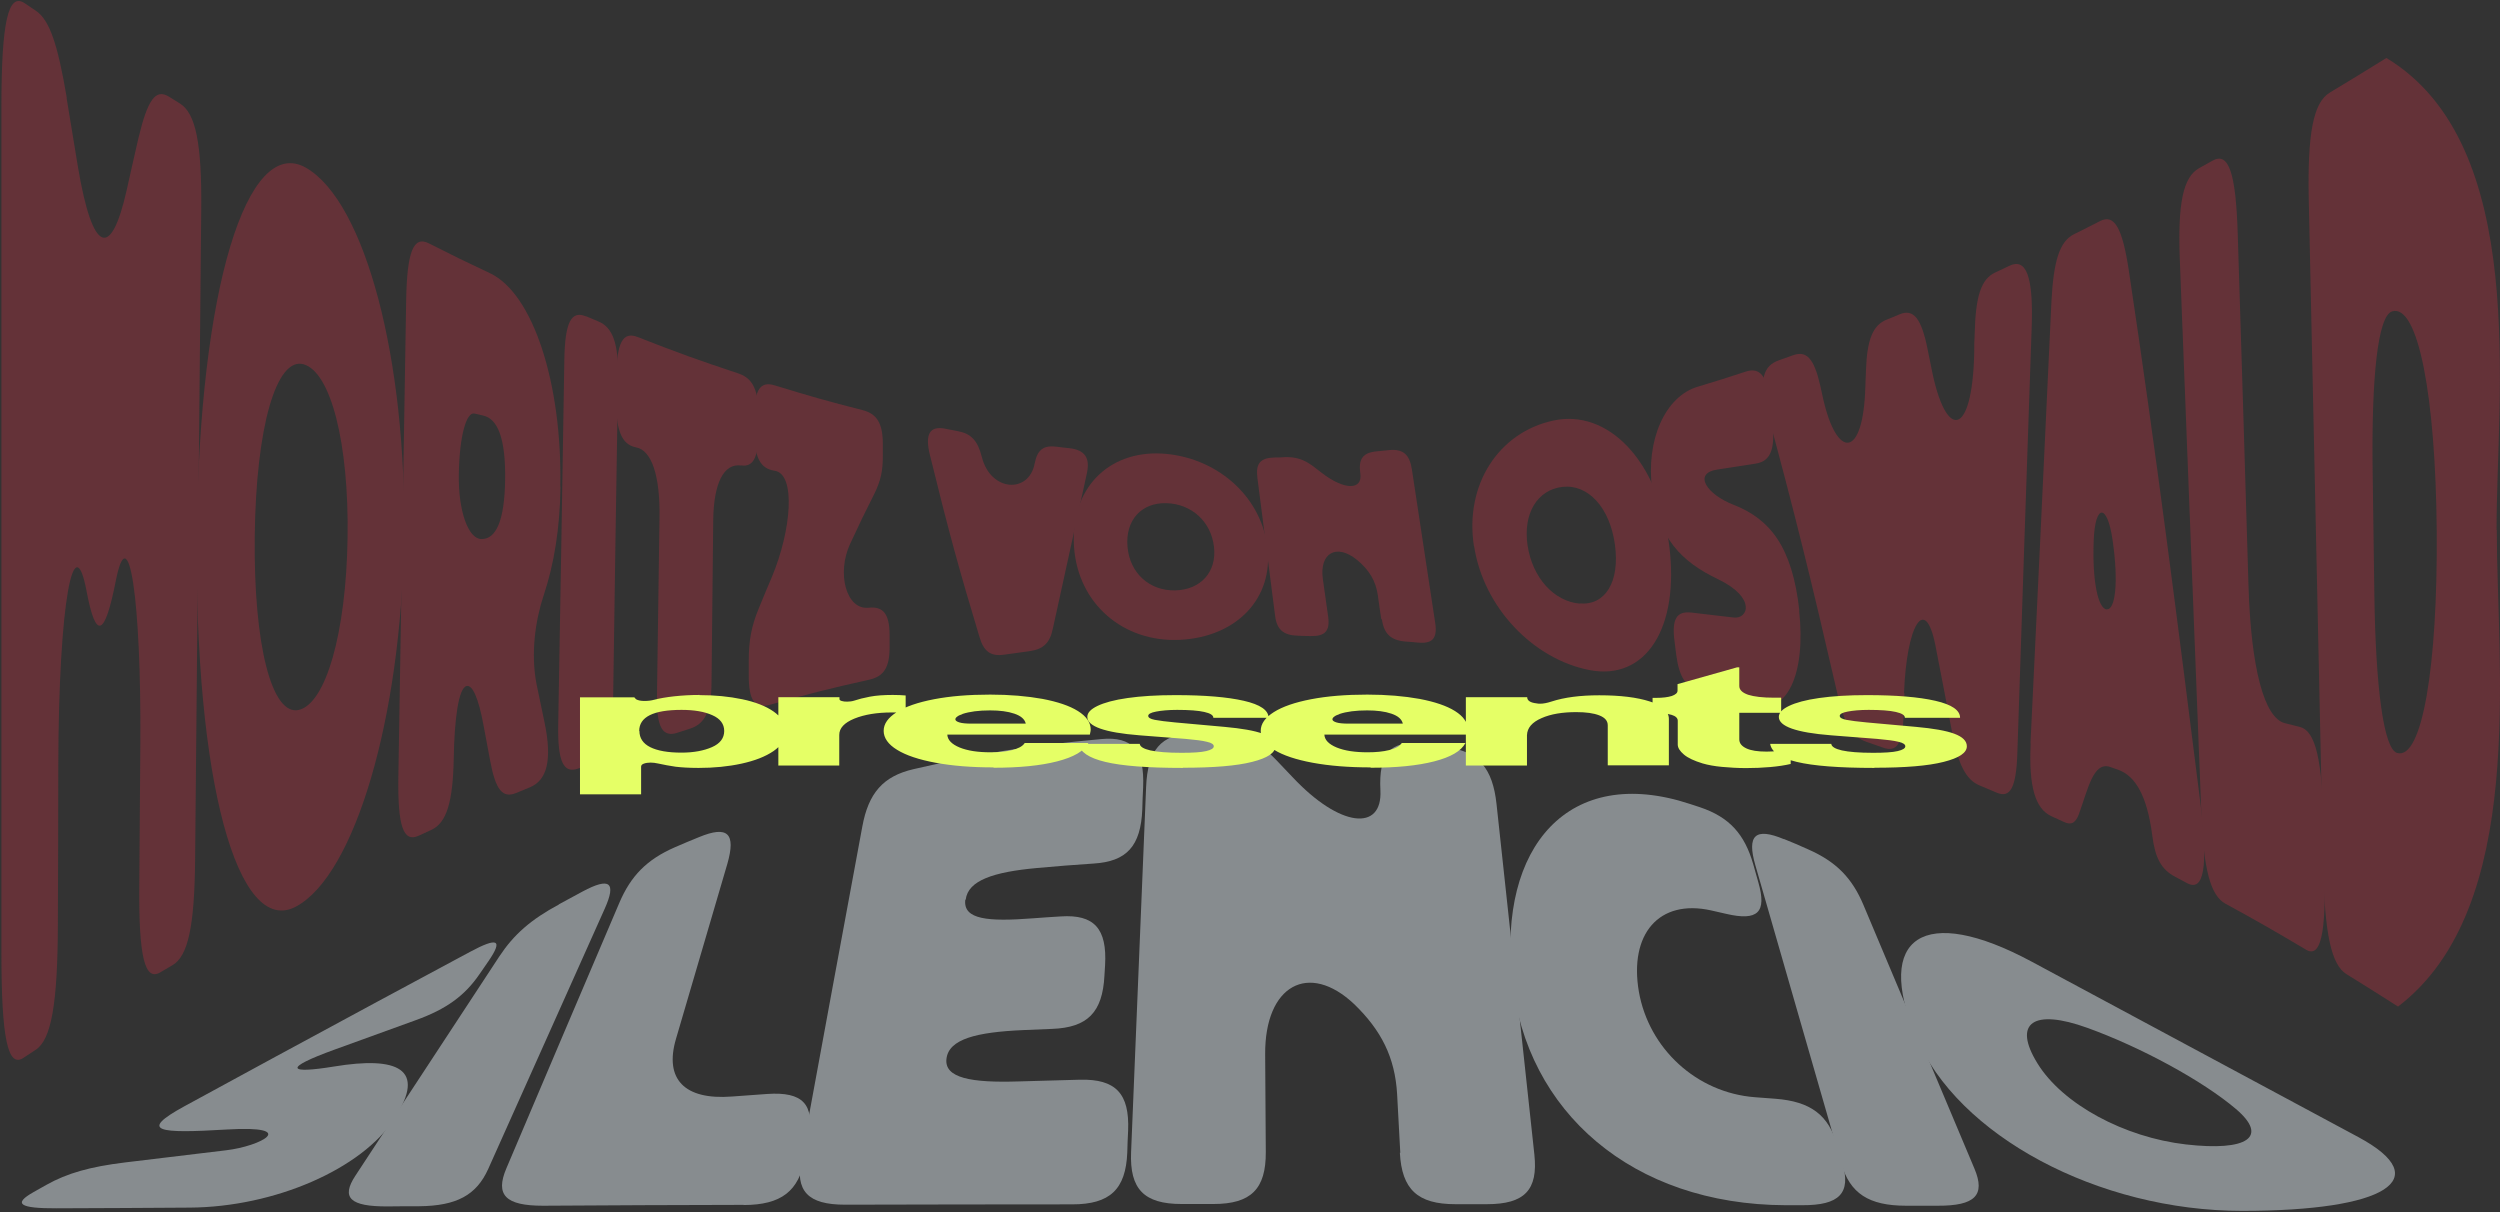 <?xml version="1.0" encoding="UTF-8"?>
<svg xmlns="http://www.w3.org/2000/svg" width="1400" height="679" viewBox="0 0 1400 679" fill="none">
  <rect x="0" y="0" width="1400" height="679" fill="#333333" stroke="none"/>
  <path d="M37.258 54.674C39.864 70.442 41.166 78.231 43.653 93.518C51.943 142.649 62.246 144.956 70.891 106.69C73.496 94.768 74.917 88.903 77.523 77.365C82.733 55.54 87.234 49.483 94.695 54.194C97.181 55.732 98.366 56.501 100.734 57.943C109.616 63.424 113.051 80.442 112.695 117.266C111.511 238.796 110.445 360.23 109.261 481.759C108.905 518.584 105.353 535.409 96.59 540.505C93.866 542.14 92.445 542.909 89.721 544.543C81.076 549.639 77.641 535.698 77.997 495.893C78.234 464.357 78.352 448.492 78.589 416.956C79.181 335.904 72.075 288.792 64.851 325.232C58.693 356.576 53.72 358.691 48.509 331.193C41.522 293.984 32.877 335.904 32.64 428.686C32.64 464.261 32.521 482.048 32.403 517.622C32.284 562.138 28.732 582.233 19.968 587.906C17.244 589.732 15.823 590.598 13.099 592.424C4.336 598.193 0.783 581.272 0.783 533.39V60.155C0.783 12.274 4.573 -4.36 13.81 1.794C16.297 3.524 17.6 4.293 20.087 6.024C27.784 11.216 32.285 24.677 37.377 54.674H37.258Z" fill="#643238"></path>
  <path d="M110.207 299.561C111.51 162.263 138.393 74.865 171.433 93.998C204.592 113.132 227.922 201.683 226.264 301.964C224.606 402.342 198.671 489.932 165.868 507.623C133.064 525.41 108.905 436.858 110.207 299.464V299.561ZM167.407 397.534C182.447 393.881 193.816 354.653 194.645 301.291C195.474 247.93 185.171 208.317 170.012 203.99C154.854 199.76 143.366 238.796 142.656 300.234C141.945 361.672 152.367 401.188 167.407 397.534Z" fill="#643238"></path>
  <path d="M313.902 272.447C313.547 296.484 310.113 316.387 304.547 333.116C299.692 347.634 297.204 365.902 300.402 382.824C302.178 391.574 303.126 395.9 304.902 404.361C309.284 425.225 306.56 436.859 296.731 440.897C293.652 442.147 292.112 442.82 289.033 444.07C281.573 447.147 277.546 442.628 274.467 425.898C273.045 418.11 272.335 414.264 270.795 406.284C267.953 390.708 264.519 383.401 261.322 384.17C256.821 385.132 254.453 402.535 254.098 424.648C253.624 449.358 250.071 460.799 241.545 464.741C238.702 466.088 237.281 466.761 234.439 468.01C225.912 471.952 222.715 462.722 223.07 435.705C224.847 328.694 225.676 275.14 227.452 168.128C227.926 141.111 231.478 131.977 240.005 136.207C253.861 143.226 260.729 146.591 274.467 153.033C298.625 164.475 314.85 214.952 313.784 272.447H313.902ZM269.493 301.868C277.783 302.061 282.52 291.677 282.875 268.89C283.23 246.103 278.967 234.662 270.677 232.739C268.664 232.258 267.716 232.066 265.703 231.585C261.321 230.527 257.295 243.507 256.94 265.621C256.585 286.004 262.151 301.676 269.493 301.868Z" fill="#643238"></path>
  <path d="M328.114 177.069C330.837 178.223 332.258 178.8 334.982 179.954C343.153 183.319 346.351 192.261 346.114 211.009C344.929 285.331 344.337 322.443 343.272 396.861C343.035 415.61 339.482 424.456 331.074 427.628C328.232 428.686 326.81 429.263 323.968 430.32C315.56 433.493 312.245 426.571 312.6 405.899C314.021 324.078 314.731 283.119 316.034 201.298C316.389 180.627 319.824 173.704 328.114 177.165V177.069Z" fill="#643238"></path>
  <path d="M415.156 260.717C405.326 259.178 399.642 270.62 399.405 291.292C399.05 327.635 398.813 345.903 398.458 382.247C398.34 398.015 394.905 405.322 386.497 408.014C383.655 408.879 382.233 409.36 379.391 410.321C370.983 413.11 367.667 407.245 367.904 389.938C368.496 349.749 368.733 329.654 369.325 289.561C369.68 266.774 365.062 252.16 356.18 250.525C348.009 248.987 344.693 240.718 345.048 221.874C345.048 217.355 345.048 215.143 345.167 210.624C345.404 191.779 348.838 185.53 357.009 188.703C379.747 197.644 391.115 201.683 413.616 209.182C421.669 211.874 424.867 218.701 424.748 233.123C424.748 236.584 424.748 238.315 424.748 241.776C424.748 256.198 421.787 261.678 415.037 260.621L415.156 260.717Z" fill="#643238"></path>
  <path d="M486.447 340.328C494.618 339.462 498.052 343.789 498.171 355.231C498.171 357.923 498.171 359.365 498.171 362.057C498.289 373.498 495.092 378.786 486.802 380.613C464.419 385.613 453.288 388.401 430.905 394.747C422.616 397.054 419.181 392.151 419.3 377.729C419.3 374.748 419.3 373.21 419.3 370.229C419.3 358.403 420.839 350.616 424.865 340.809C427.826 333.597 429.247 330.136 432.208 323.213C443.221 296.965 445.827 265.333 433.747 263.602C425.694 262.449 422.378 256.007 422.497 241.393C422.497 237.931 422.497 236.2 422.497 232.739C422.497 218.125 425.813 213.318 433.866 215.817C453.643 221.875 463.353 224.663 483.012 229.663C490.947 231.682 494.263 236.873 494.381 248.123C494.381 250.622 494.381 251.872 494.381 254.372C494.5 263.698 493.197 269.275 489.645 276.486C484.197 287.255 481.473 292.927 476.025 304.657C468.446 321.098 473.894 341.578 486.328 340.328H486.447Z" fill="#643238"></path>
  <path d="M608.658 265.044C601.434 298.215 597.644 315.425 589.591 352.057C587.933 360.133 584.144 363.594 576.565 364.652C570.999 365.421 568.157 365.806 562.591 366.575C555.011 367.729 550.985 365.133 548.498 356.672C537.011 318.598 531.445 298.311 520.668 254.468C517.945 243.122 520.668 238.411 529.195 240.046C532.155 240.622 533.576 240.911 536.537 241.488C543.761 242.834 547.55 246.776 549.801 255.814C554.656 275.428 576.209 276.581 579.407 259.563C580.946 251.679 584.5 249.276 591.605 250.141C594.566 250.526 595.987 250.718 598.947 251.007C607.474 251.968 610.553 256.391 608.658 264.948V265.044Z" fill="#643238"></path>
  <path d="M601.438 306.099C599.306 273.793 620.504 252.449 650.466 253.987C680.309 255.622 706.007 276.966 709.679 306.099C713.468 335.231 692.27 356.768 660.769 358.307C629.268 359.845 603.569 338.308 601.438 306.003V306.099ZM658.045 330.616C672.256 330.328 681.494 320.425 679.836 306.195C678.178 291.965 667.164 282.158 653.19 281.774C639.216 281.389 630.097 291.292 631.4 306.195C632.702 321.098 643.834 330.905 658.045 330.616Z" fill="#643238"></path>
  <path d="M773.509 346.673C772.68 341.385 772.325 338.789 771.615 333.501C770.43 325.137 766.64 319.079 759.89 313.503C748.403 304.177 738.692 309.657 740.824 324.464C742.008 332.828 742.6 337.059 743.784 345.424C744.85 353.404 742.008 356.385 733.837 356.192C731.113 356.192 729.692 356.096 726.968 356C718.797 355.807 715.007 352.635 714.059 344.847C710.033 313.887 708.139 298.408 704.112 267.352C703.165 259.468 705.888 256.391 713.704 256.199C715.955 256.199 717.139 256.199 719.389 256.007C725.665 255.815 730.047 257.161 735.494 261.199C737.271 262.545 738.1 263.218 739.876 264.564C752.903 274.756 763.088 274.467 761.785 265.237C760.601 256.968 763.206 253.411 771.141 252.738C773.746 252.45 775.167 252.353 777.772 252.065C785.707 251.296 789.378 254.373 790.681 263.026C795.892 297.35 798.497 314.464 803.707 348.789C805.01 357.442 802.286 360.615 793.997 359.846C791.273 359.557 789.852 359.461 787.128 359.269C778.957 358.596 775.049 355.038 773.865 346.866L773.509 346.673Z" fill="#643238"></path>
  <path d="M825.379 305.714C820.168 271.389 839.235 242.161 869.788 235.526C900.342 228.892 928.527 257.64 934.685 304.848C940.843 352.057 921.422 381.381 890.039 375.228C858.538 369.075 830.708 340.134 825.497 305.81L825.379 305.714ZM884.591 337.923C898.921 339.173 907.21 325.905 904.368 305.041C901.526 284.177 889.329 271.101 875.118 272.639C861.025 274.178 852.735 287.446 855.459 305.521C858.182 323.597 870.262 336.769 884.591 338.019V337.923Z" fill="#643238"></path>
  <path d="M1007.52 341.962C1011.42 377.921 1000.53 400.516 981.817 395.228C970.093 391.862 964.29 390.324 952.566 387.343C944.276 385.228 940.368 379.363 938.71 366.864C938.355 363.884 938.118 362.345 937.763 359.365C936.105 346.866 938.711 342.154 947 343.02C956.474 344.077 961.211 344.654 970.803 345.808C978.975 346.865 983.712 334.655 961.921 324.271C941.434 314.464 928.763 301.292 925.21 274.179C921.539 246.392 932.552 221.97 950.672 216.586C961.448 213.317 966.777 211.683 977.554 208.125C985.725 205.433 989.751 210.625 991.528 226.297C991.883 230.047 992.12 231.874 992.594 235.623C994.252 251.295 991.646 258.218 983.475 259.564C974.83 260.91 970.449 261.583 961.804 262.929C947.711 265.044 956.001 276.967 970.685 282.639C991.173 290.619 1003.73 306.195 1007.63 341.962H1007.52Z" fill="#643238"></path>
  <path d="M1066.49 388.112C1066.26 393.208 1066.26 395.708 1066.02 400.708C1065.43 416.764 1062.11 421.379 1054.53 418.687C1050.74 417.341 1048.73 416.668 1044.94 415.322C1037.36 412.726 1032.86 405.611 1029.31 390.035C1013.32 320.617 1005.27 288.504 989.278 228.893C985.134 212.836 987.384 204.856 996.147 201.779C999.226 200.722 1000.88 200.145 1003.96 198.991C1011.66 196.203 1015.81 200.53 1019.36 216.009C1019.95 218.798 1020.31 220.24 1020.9 223.028C1028.6 257.353 1043.4 256.968 1044.58 216.971C1044.7 213.125 1044.82 211.298 1044.94 207.452C1045.53 190.05 1048.85 182.069 1056.54 178.993C1059.39 177.839 1060.93 177.262 1063.77 176.012C1071.47 172.839 1075.97 177.935 1079.52 195.915C1080.35 199.857 1080.7 201.876 1081.53 205.818C1089.47 247.065 1104.51 245.43 1105.57 197.549C1105.57 193.511 1105.57 191.396 1105.81 187.357C1106.28 165.628 1109.48 156.206 1117.41 152.552C1120.61 151.11 1122.15 150.341 1125.35 148.803C1134.71 144.38 1138.61 154.956 1137.78 181.973C1134.23 284.562 1132.69 332.251 1129.73 421.283C1129.14 441.282 1125.7 447.147 1118.13 443.878C1114.34 442.243 1112.32 441.474 1108.53 439.839C1100.95 436.667 1096.45 428.11 1093.02 409.265C1089.35 389.747 1087.45 380.132 1083.78 361.191C1078.1 332.828 1067.68 349.75 1066.25 388.209L1066.49 388.112Z" fill="#643238"></path>
  <path d="M1137.07 416.283C1141.46 325.232 1143.82 276.005 1148.8 168.993C1149.98 145.918 1153.42 135.245 1161.35 131.207C1167.27 128.323 1170.11 126.784 1176.04 123.804C1183.85 119.766 1188.47 127.073 1192.14 151.494C1207.18 251.295 1219.85 351.191 1232.41 451.184C1236.55 485.316 1234.18 499.45 1224.94 494.643C1222.22 493.201 1220.8 492.431 1218.08 490.989C1210.14 486.855 1206.83 480.124 1205.29 468.01C1202.44 445.896 1195.93 434.551 1186.22 431.09C1184.44 430.417 1183.61 430.128 1181.84 429.551C1172.25 426.09 1169.28 441.954 1164.19 455.896C1162.18 461.184 1159.69 462.145 1155.67 460.222C1152.94 458.972 1151.64 458.396 1148.92 457.146C1139.68 453.011 1136.01 440.32 1137.19 416.283H1137.07ZM1179.82 341.192C1184.44 341.673 1186.58 326.578 1183.02 302.253C1180.06 281.869 1173.31 282.062 1172.48 302.445C1171.54 326.097 1175.09 340.808 1179.71 341.288L1179.82 341.192Z" fill="#643238"></path>
  <path d="M1291.26 531.756C1273.26 521.084 1264.26 515.892 1246.26 506.085C1237.85 501.47 1234.06 487.048 1232.76 455.608C1228.74 352.154 1224.71 248.604 1220.68 145.149C1219.5 113.709 1222.58 99.191 1231.46 94.192C1234.42 92.557 1235.96 91.692 1239.04 89.961C1248.04 84.962 1252.06 96.595 1253.13 130.824C1255.62 209.856 1256.8 249.373 1259.17 328.502C1260.59 374.075 1267.93 401.958 1279.42 404.938C1282.86 405.804 1284.63 406.285 1288.07 407.15C1296.71 409.361 1300.5 425.61 1301.33 463.3C1301.57 472.338 1301.57 476.856 1301.8 485.798C1302.63 523.584 1299.55 536.756 1291.15 531.756H1291.26Z" fill="#643238"></path>
  <path d="M1398.2 296.772C1398.2 372.921 1415.49 508.392 1342.9 563.676C1331.29 556.273 1325.49 552.619 1314 545.505C1305.59 540.313 1301.8 523.102 1300.97 485.413C1298.25 361.095 1295.64 236.873 1292.92 112.555C1292.09 74.865 1295.41 57.462 1304.64 51.886C1317.32 44.29 1323.59 40.348 1336.38 32.464C1416.91 81.115 1397.96 221.874 1398.08 296.772H1398.2ZM1342.54 421.667C1356.28 425.513 1365.16 373.69 1364.57 297.542C1363.97 221.393 1354.03 169.955 1339.58 174.377C1331.53 176.877 1327.97 211.682 1328.68 263.986C1329.04 291.484 1329.28 305.233 1329.63 332.635C1330.34 384.843 1334.84 419.552 1342.42 421.667H1342.54Z" fill="#643238"></path>
  <path d="M220.933 626.46C202.577 654.631 153.786 675.976 106.179 676.264C76.454 676.457 61.532 676.553 31.807 676.649C10.846 676.745 7.057 674.149 18.899 667.515L25.886 663.573C37.729 656.939 50.401 653.381 69.941 650.978C92.678 648.285 103.929 646.939 126.666 644.151C146.206 641.844 167.878 630.114 127.14 632.517C88.533 634.825 77.401 633.671 103.218 619.538C129.745 605.019 176.287 579.829 211.222 560.984C231.947 549.831 242.368 544.255 263.092 533.102C278.843 524.641 281.804 526.179 273.514 538.293C271.501 541.178 270.553 542.62 268.54 545.504C260.25 557.619 249.947 565.118 232.893 571.272C214.774 577.81 205.656 581.175 187.537 587.713C158.049 598.385 161.365 601.462 187.181 597.231C222.354 591.463 239.171 598.289 220.933 626.268V626.46Z" fill="#878C8F"></path>
  <path d="M313.066 506.374C318.395 503.49 321.119 502.047 326.211 499.259C341.488 491.087 345.278 494.067 338.646 508.874C312.592 567.235 299.447 596.368 273.394 654.633C266.762 669.343 255.63 675.304 234.668 675.497C227.563 675.497 224.01 675.497 217.023 675.593C196.062 675.689 190.851 670.785 199.022 658.383C231.234 609.251 247.339 584.734 279.551 535.699C287.723 523.296 297.315 514.931 313.066 506.47V506.374Z" fill="#878C8F"></path>
  <path d="M416.451 674.727C371.45 674.823 348.949 674.92 304.066 675.208C283.105 675.208 277.183 669.247 283.578 654.248C308.803 594.829 321.474 565.024 346.817 505.605C353.212 490.606 362.094 481.376 377.963 474.453C383.292 472.146 386.016 470.992 391.464 468.781C407.57 462.146 412.189 466.665 407.333 483.683C395.846 522.911 390.043 542.525 378.556 581.753C371.924 604.348 383.292 616.078 409.82 614.059C417.754 613.482 421.78 613.193 429.715 612.616C449.61 611.27 456.242 618.385 452.808 637.134C451.979 641.653 451.624 643.864 450.795 648.383C447.361 667.132 437.531 674.727 416.451 674.824V674.727Z" fill="#878C8F"></path>
  <path d="M540.562 503.873C539.259 515.026 553.352 516.18 578.458 514.257C584.616 513.776 587.813 513.584 593.972 513.199C612.801 511.949 620.025 520.026 618.841 540.601C618.722 542.909 618.603 544.062 618.485 546.37C617.419 566.945 609.011 575.406 589.234 576.175C582.721 576.464 579.523 576.56 573.01 576.848C546.838 578.002 531.324 581.848 530.022 592.905C528.719 603.674 543.759 606.462 570.523 605.596C584.142 605.212 591.011 605.02 604.748 604.635C624.88 604.154 632.578 612.423 631.749 633.094C631.512 637.998 631.394 640.498 631.275 645.401C630.446 666.073 621.564 674.438 600.485 674.438C549.562 674.438 524.101 674.534 473.296 674.63C452.335 674.63 445.229 667.13 448.663 648.382C462.282 574.156 469.151 537.14 482.888 462.914C486.323 444.165 494.494 434.647 511.666 430.705C553.115 421.187 574.194 417.821 616.709 413.879C634.236 412.245 640.986 420.225 640.157 440.897C639.92 445.8 639.802 448.3 639.684 453.203C638.855 473.875 630.92 482.432 612.446 483.586C599.774 484.451 593.379 484.932 580.707 486.086C556.43 488.297 542.101 493.008 540.798 503.777L540.562 503.873Z" fill="#878C8F"></path>
  <path d="M784.165 645.594C783.455 632.518 783.099 625.979 782.389 612.807C781.204 591.943 773.388 576.945 758.466 562.426C732.886 538.197 708.254 551.754 708.491 590.405C708.61 612.327 708.728 623.191 708.846 645.113C708.965 665.881 700.557 674.245 679.477 674.245C672.371 674.245 668.819 674.245 661.713 674.245C640.633 674.245 632.58 665.881 633.409 645.305C636.725 563.484 638.502 522.622 641.818 440.801C642.647 420.129 650.107 411.187 667.753 410.61C672.845 410.418 675.332 410.418 680.424 410.322C694.635 410.13 703.872 414.264 714.886 425.802C718.439 429.551 720.215 431.378 723.768 435.128C750.414 463.587 774.217 465.703 773.033 442.627C771.967 422.148 778.599 414.36 796.008 416.572C801.929 417.341 804.89 417.725 810.692 418.494C828.101 420.994 835.917 430.417 838.049 450.223C846.575 528.775 850.72 568.003 859.247 646.555C861.378 666.361 853.799 674.342 832.719 674.342C825.614 674.342 822.061 674.342 814.956 674.342C793.876 674.342 784.994 666.073 783.928 645.498L784.165 645.594Z" fill="#878C8F"></path>
  <path d="M846.81 548.292C838.875 474.067 878.548 427.82 946.405 450.223C948.656 450.992 949.722 451.28 951.972 452.049C968.551 457.626 976.96 467.144 981.815 483.97L984.657 494.066C989.513 510.988 984.42 515.891 966.656 511.757C963.341 510.987 961.564 510.603 958.248 509.834C928.878 503.296 912.299 523.198 917.747 555.215C923.313 587.232 950.077 611.942 982.762 614.442C987.381 614.826 989.631 614.922 994.25 615.307C1014.03 616.845 1023.97 624.441 1028.83 641.267C1030.01 645.305 1030.61 647.324 1031.79 651.362C1036.65 668.188 1030.13 675.014 1009.17 674.918C1005.5 674.918 1003.61 674.918 999.934 674.918C914.076 674.63 854.626 622.614 846.81 548.389V548.292Z" fill="#878C8F"></path>
  <path d="M998.988 469.837C1004.44 472.048 1007.16 473.202 1012.49 475.606C1028.48 482.625 1037.24 491.855 1043.52 506.757C1068.39 565.792 1080.82 595.405 1105.69 654.439C1111.97 669.342 1106.04 675.303 1085.08 675.207C1077.98 675.207 1074.43 675.207 1067.44 675.207C1046.48 675.207 1035.94 668.285 1031.08 651.459C1011.9 584.733 1002.19 551.37 983.001 484.547C978.146 467.722 982.882 463.203 998.988 469.933V469.837Z" fill="#878C8F"></path>
  <path d="M1072.76 580.214C1049.55 524.449 1077.38 506.085 1137.66 538.486C1197.82 570.792 1276.81 613.193 1320.63 636.749C1364.45 660.305 1336.14 678.092 1255.61 678.092C1175.08 678.092 1096.09 635.98 1072.88 580.31L1072.76 580.214ZM1224.11 640.883C1258.57 644.825 1270.65 636.749 1252.06 620.98C1233.47 605.212 1199 586.464 1168.92 575.599C1138.84 564.734 1126.88 572.619 1140.98 595.502C1155.07 618.384 1189.65 636.941 1224.11 640.883Z" fill="#878C8F"></path>
  <path d="M1049.67 429.936C1066.85 429.936 1079.76 428.879 1088.4 426.668C1097.16 424.456 1101.43 421.572 1101.43 417.918C1101.43 414.938 1099.06 412.63 1094.44 410.899C1089.82 409.169 1082.6 407.919 1073 407.053L1045.29 404.554C1040.2 404.073 1036.41 403.592 1033.92 403.111C1031.44 402.631 1030.25 401.862 1030.25 400.9C1030.25 399.843 1031.67 399.073 1034.63 398.497C1037.6 397.92 1041.5 397.535 1046.48 397.535C1053.23 397.535 1058.32 397.92 1061.64 398.689C1065.07 399.458 1066.73 400.515 1066.73 401.958H1097.64C1097.64 397.727 1093.02 394.554 1083.78 392.439C1074.54 390.324 1061.75 389.266 1045.53 389.266C1034.99 389.266 1025.99 389.843 1018.65 390.901C1011.19 391.958 1005.62 393.497 1001.83 395.324C998.042 397.15 996.146 399.17 996.146 401.477C996.146 406.765 1005.86 410.226 1025.28 411.765L1051.21 413.784C1056.66 414.265 1060.57 414.745 1063.18 415.418C1065.78 415.995 1066.97 416.86 1066.97 417.918C1066.97 419.072 1065.54 419.937 1062.7 420.61C1059.86 421.283 1055.24 421.572 1048.96 421.572C1041.15 421.572 1035.35 421.091 1031.44 420.226C1027.65 419.36 1025.63 418.111 1025.52 416.572H991.291C992.002 421.091 996.976 424.456 1006.21 426.668C1015.33 428.879 1029.9 430.033 1049.67 430.033V429.936ZM1002.78 427.533V419.649C997.804 420.418 993.304 420.899 989.278 420.899C984.304 420.899 980.515 420.322 977.909 419.072C975.304 417.822 974.001 416.188 974.001 414.072V399.17H997.449V390.709H993.423C987.146 390.709 982.291 390.132 978.975 389.074C975.659 387.92 974.001 386.286 974.001 384.17V373.69H972.817L939.421 383.113V386.767C939.421 388.016 938.355 388.978 936.223 389.747C934.092 390.42 931.131 390.805 927.46 390.805H925.447V399.266H926.631C930.657 399.266 933.855 399.65 936.105 400.323C938.355 400.996 939.54 402.15 939.54 403.592V416.957C939.54 418.783 940.724 420.61 942.974 422.533C945.224 424.456 948.777 426.091 953.514 427.533C956.474 428.398 960.145 429.071 964.29 429.456C968.553 429.84 973.054 430.129 977.791 430.129C982.528 430.129 986.91 429.936 991.291 429.552C995.673 429.167 999.462 428.59 1002.78 427.821V427.533ZM820.877 390.516V428.687H855.102V411.765C855.221 407.631 857.944 404.458 863.274 402.15C868.484 399.843 874.997 398.785 882.695 398.785C888.142 398.785 892.406 399.362 895.603 400.612C898.801 401.862 900.341 403.688 900.341 406.188V428.591H934.565V402.631C934.565 398.4 931.013 395.035 923.907 392.824C916.802 390.516 907.328 389.362 895.603 389.362C884.945 389.362 876.063 390.516 868.958 392.824C866.352 393.689 864.221 394.074 862.444 394.074C861.971 394.074 861.26 394.074 860.431 393.881C856.997 393.497 855.221 392.343 855.221 390.42H820.996L820.877 390.516ZM750.059 399.842C754.085 398.496 759.296 397.823 765.573 397.823C771.02 397.823 775.52 398.4 779.191 399.65C782.862 400.9 784.994 402.727 785.587 405.227H755.151C752.19 405.227 749.94 405.035 748.401 404.554C746.861 404.073 746.151 403.496 746.151 402.823C746.151 402.342 746.506 401.765 747.217 401.285C747.927 400.708 748.875 400.323 750.059 399.939V399.842ZM767.467 429.936C781.915 429.936 793.758 428.783 803.113 426.379C812.469 423.975 818.271 420.61 820.64 416.091H784.994C783.81 417.918 781.441 419.168 778.007 420.033C774.573 420.899 770.546 421.283 765.809 421.283C758.703 421.283 753.019 420.418 748.519 418.591C744.138 416.764 741.769 414.361 741.65 411.38H821.469C821.824 409.842 821.943 408.976 821.943 408.592C821.943 404.65 819.574 401.189 814.837 398.208C810.1 395.228 803.468 393.016 794.942 391.381C786.415 389.843 776.586 388.978 765.691 388.978C753.612 388.978 743.19 389.843 734.19 391.574C725.189 393.305 718.202 395.708 713.347 398.785C708.491 401.862 706.004 405.323 706.004 409.265C706.004 413.207 708.491 416.86 713.584 419.937C718.558 423.014 725.782 425.417 735.137 427.148C744.493 428.879 755.269 429.744 767.586 429.744L767.467 429.936ZM662.424 429.936C679.596 429.936 692.504 428.879 701.149 426.668C709.913 424.456 714.176 421.572 714.176 417.918C714.176 414.938 711.808 412.63 707.189 410.899C702.57 409.169 695.346 407.919 685.754 407.053L658.042 404.554C652.95 404.073 649.16 403.592 646.673 403.111C644.186 402.631 643.002 401.862 643.002 400.9C643.002 399.843 644.423 399.073 647.384 398.497C650.344 397.92 654.252 397.535 659.226 397.535C665.976 397.535 671.069 397.92 674.385 398.689C677.819 399.458 679.477 400.515 679.477 401.958H710.386C710.386 397.727 705.768 394.554 696.53 392.439C687.293 390.324 674.504 389.266 658.279 389.266C647.739 389.266 638.739 389.843 631.396 390.901C623.936 391.958 618.37 393.497 614.58 395.324C610.791 397.15 608.895 399.17 608.895 401.477C608.895 406.765 618.606 410.226 638.028 411.765L663.963 413.784C669.411 414.265 673.319 414.745 675.925 415.418C678.53 415.995 679.714 416.86 679.714 417.918C679.714 419.072 678.293 419.937 675.45 420.61C672.608 421.283 667.99 421.572 661.713 421.572C653.897 421.572 648.095 421.091 644.187 420.226C640.397 419.36 638.384 418.111 638.265 416.572H604.04C604.751 421.091 609.725 424.456 618.962 426.668C628.081 428.879 642.647 430.033 662.424 430.033V429.936ZM538.906 399.842C542.933 398.496 548.143 397.823 554.42 397.823C559.868 397.823 564.368 398.4 568.039 399.65C571.71 400.9 573.842 402.727 574.434 405.227H543.998C541.038 405.227 538.788 405.035 537.248 404.554C535.709 404.073 534.998 403.496 534.998 402.823C534.998 402.342 535.354 401.765 536.064 401.285C536.775 400.708 537.722 400.323 538.906 399.939V399.842ZM556.314 429.936C570.762 429.936 582.605 428.783 591.961 426.379C601.316 423.975 607.12 420.61 609.488 416.091H573.842C572.658 417.918 570.289 419.168 566.854 420.033C563.42 420.899 559.394 421.283 554.657 421.283C547.552 421.283 541.867 420.418 537.367 418.591C532.985 416.764 530.616 414.361 530.498 411.38H610.316C610.672 409.842 610.791 408.976 610.791 408.592C610.791 404.65 608.422 401.189 603.685 398.208C598.948 395.228 592.316 393.016 583.789 391.381C575.263 389.843 565.434 388.978 554.538 388.978C542.459 388.978 532.037 389.843 523.037 391.574C514.037 393.305 507.05 395.708 502.195 398.785C497.339 401.862 494.852 405.323 494.852 409.265C494.852 413.207 497.339 416.86 502.431 419.937C507.405 423.014 514.629 425.417 523.985 427.148C533.34 428.879 544.117 429.744 556.433 429.744L556.314 429.936ZM435.757 428.687H469.983V411.572C469.983 407.726 472.825 404.746 478.391 402.439C484.075 400.131 491.062 398.977 499.47 398.977C502.194 398.977 504.681 398.977 507.168 399.17V389.459C504.918 389.266 502.55 389.17 499.945 389.17C494.971 389.17 490.707 389.459 487.154 390.132C483.602 390.805 480.641 391.574 478.391 392.343C477.207 392.728 475.785 392.92 474.364 392.92C473.18 392.92 472.114 392.824 471.285 392.535C470.456 392.247 470.101 391.958 470.101 391.478V390.42H435.876V428.591L435.757 428.687ZM357.952 409.361C357.952 401.477 365.886 397.535 381.637 397.535C388.743 397.535 394.427 398.496 398.927 400.516C403.309 402.438 405.559 405.419 405.559 409.361C405.559 413.303 403.309 416.38 398.69 418.399C394.072 420.418 388.387 421.475 381.637 421.475C373.939 421.475 368.137 420.418 364.11 418.399C360.084 416.38 358.07 413.303 358.07 409.361H357.952ZM391.822 389.17C386.73 389.17 381.993 389.459 377.492 389.939C373.111 390.42 369.321 391.093 366.36 391.862C364.584 392.343 362.807 392.535 360.913 392.535C358.899 392.535 357.36 392.247 356.176 391.574L355.228 390.516H324.793V444.839H359.018V429.36C359.018 428.59 359.492 428.014 360.558 427.629C361.623 427.244 362.926 427.052 364.347 427.052C365.65 427.052 367.071 427.244 368.373 427.533C371.808 428.302 375.124 428.879 378.321 429.36C381.519 429.744 385.782 430.033 391.229 430.033C399.756 430.033 407.809 429.264 415.27 427.629C422.731 425.995 428.652 423.687 433.152 420.61C437.653 417.534 439.903 413.784 439.903 409.553C439.903 405.323 437.653 401.573 433.271 398.497C428.889 395.42 422.968 393.112 415.626 391.574C408.283 390.036 400.349 389.266 391.704 389.266L391.822 389.17Z" fill="#E5FF66"></path>
</svg>
